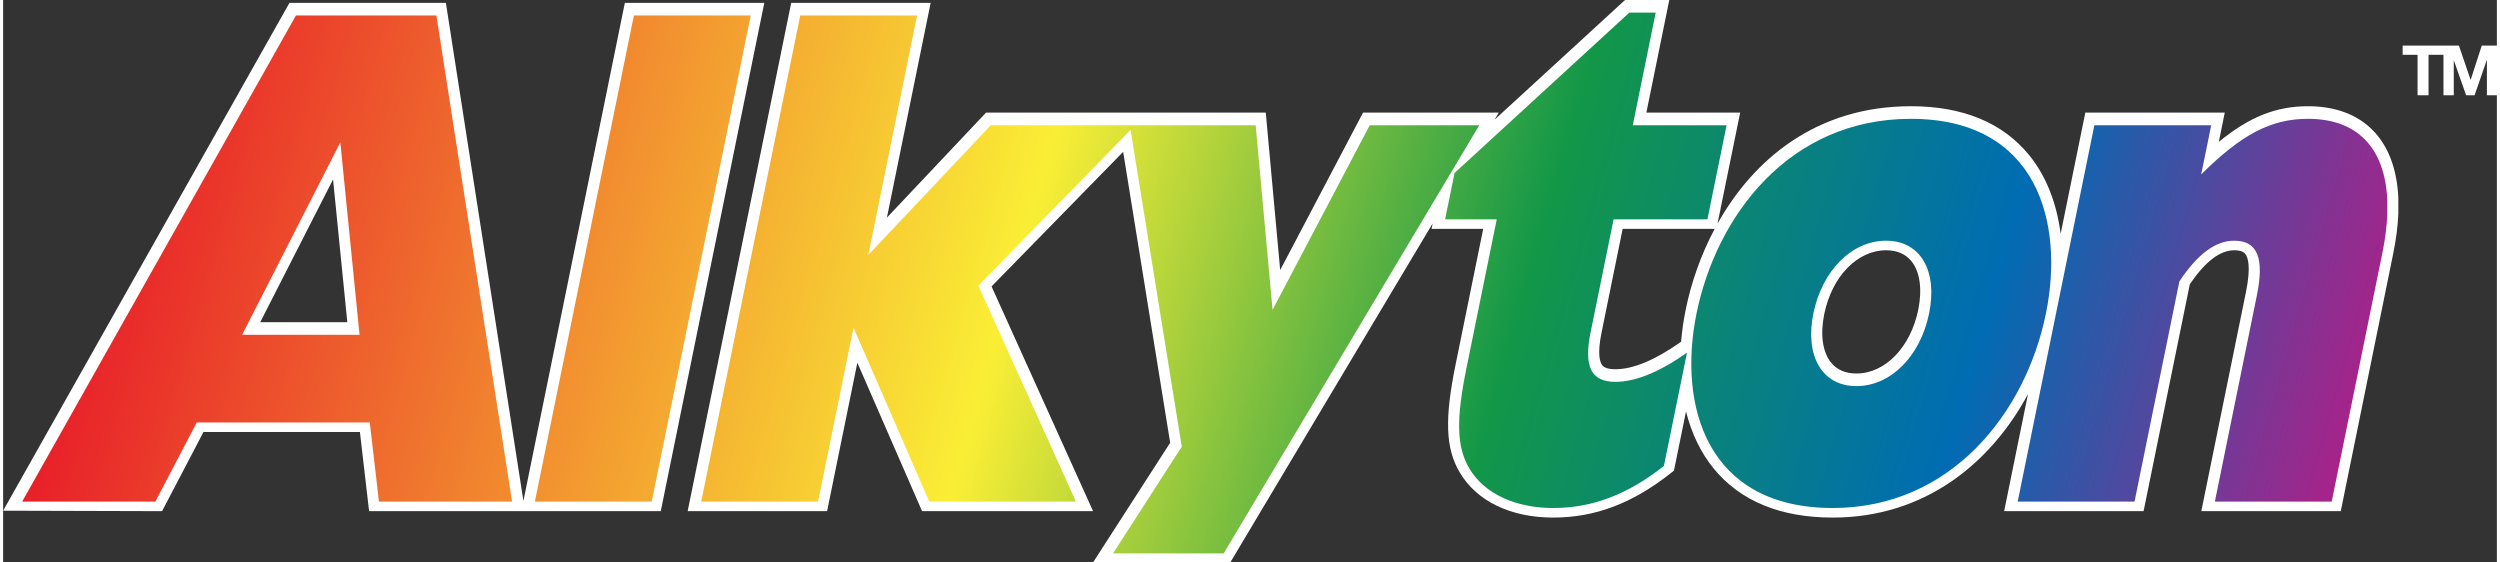 <?xml version="1.0" encoding="UTF-8"?>
<svg xmlns="http://www.w3.org/2000/svg" xmlns:xlink="http://www.w3.org/1999/xlink" width="400px" height="90px" viewBox="0 0 399 90" version="1.1">
<rect x="0" y="0" width="399" height="90" fill="#333333" stroke="none"/>
<defs>
<linearGradient id="linear0" gradientUnits="userSpaceOnUse" x1="0" y1="0" x2="1" y2="0" gradientTransform="matrix(347.932,93.487,-93.803,346.759,26.344,-6.434)">
<stop offset="0" style="stop-color:rgb(90.98%,11.373%,16.078%);stop-opacity:1;"/>
<stop offset="0.4" style="stop-color:rgb(98.039%,93.333%,20.784%);stop-opacity:1;"/>
<stop offset="0.62" style="stop-color:rgb(7.059%,59.216%,28.235%);stop-opacity:1;"/>
<stop offset="0.82" style="stop-color:rgb(0%,42.353%,70.196%);stop-opacity:1;"/>
<stop offset="1" style="stop-color:rgb(69.412%,11.765%,52.941%);stop-opacity:1;"/>
</linearGradient>
</defs>
<g id="surface1">
<path style=" stroke:none;fill-rule:nonzero;fill:rgb(100%,100%,100%);fill-opacity:1;" d="M 291.379 50.258 C 292.602 44.246 296.668 40.043 301.27 40.043 C 303.016 40.043 304.383 40.629 305.324 41.785 C 306.688 43.457 307.086 46.285 306.422 49.551 C 305.199 55.562 301.129 59.762 296.531 59.762 C 294.781 59.762 293.418 59.176 292.473 58.02 C 291.113 56.352 290.711 53.52 291.379 50.258 M 268.473 54.676 L 268.402 54.727 C 264.316 57.613 260.805 59.078 257.953 59.078 C 256.387 59.078 255.996 58.602 255.867 58.445 C 255.516 58.008 255.023 56.75 255.746 53.223 L 259.125 36.621 L 273.848 36.621 C 271.605 40.828 270.078 45.289 269.211 49.551 C 268.859 51.289 268.613 53 268.473 54.676 M 383.23 31.586 C 382.789 22.312 377.523 16.996 368.781 16.996 C 363.727 16.996 359.449 18.652 354.512 22.699 L 355.461 18.02 L 333.152 18.02 L 329.203 37.418 C 328.574 32.477 326.871 28.141 324.16 24.816 C 319.93 19.629 313.562 16.996 305.242 16.996 C 290.109 16.996 280.047 25.527 274.305 35.781 L 277.926 18.02 L 262.918 18.02 L 266.586 0 L 259.504 0 L 238.629 19.156 L 239.305 18.02 L 217.586 18.02 L 204.328 43.215 L 202.023 18.02 L 157.266 18.02 L 141.406 34.82 L 148.406 0.457 L 126.094 0.457 L 109.527 81.785 L 131.836 81.785 L 136.676 58.031 L 147.031 81.785 L 174.391 81.785 L 158.148 45.828 L 179.207 24.293 L 186.727 70.84 L 174.332 90.074 L 196.293 90.074 L 228.723 35.746 L 228.547 36.621 L 236.812 36.621 L 232.395 58.328 C 230.617 67.047 230.789 71.711 233.031 75.547 C 235.73 80.164 241.184 82.812 248 82.812 C 254.695 82.812 260.676 80.555 266.824 75.703 L 267.332 75.301 L 269.262 65.832 C 270.133 69.32 271.613 72.41 273.664 74.93 C 277.93 80.16 284.348 82.812 292.738 82.812 C 307.492 82.812 318.066 74.074 323.98 63.047 L 320.164 81.785 L 342.473 81.785 L 349.871 45.473 C 352.367 41.82 354.699 40.043 356.988 40.043 C 358.27 40.043 358.625 40.48 358.738 40.621 C 359.145 41.117 359.699 42.57 358.859 46.699 L 351.711 81.785 L 374.023 81.785 L 382.418 40.562 C 382.871 38.34 383.145 36.219 383.234 34.18 Z M 383.23 31.586 "/>
<path style=" stroke:none;fill-rule:nonzero;fill:rgb(100%,100%,100%);fill-opacity:1;" d="M 55.07 51.547 L 41.137 51.547 L 52.789 28.707 Z M 99.477 0.457 L 83.246 80.141 L 70.84 0.457 L 45.816 0.457 L 0 81.711 L 25.43 81.785 L 32.055 69.125 L 57.086 69.125 L 58.555 81.785 L 105.223 81.785 L 121.789 0.457 Z M 99.477 0.457 "/>
<path style=" stroke:none;fill-rule:nonzero;fill:url(#linear0);" d="M 260.191 2.016 L 232.227 27.676 L 230.715 35.09 L 238.98 35.09 L 234.129 58.926 C 232.453 67.137 232.562 71.473 234.559 74.895 C 237.094 79.227 242.34 81.281 248 81.281 C 254.293 81.281 259.949 79.113 265.727 74.551 L 269.422 56.418 C 264.91 59.609 261.102 61.094 257.953 61.094 C 254.09 61.094 252.867 58.699 254.008 53.109 L 257.68 35.09 L 272.688 35.09 L 275.754 20.039 L 260.746 20.039 L 264.414 2.016 Z M 127.539 2.473 L 111.695 80.254 L 130.391 80.254 L 136.059 52.426 L 148.188 80.254 L 171.648 80.254 L 156.035 45.699 L 180.395 20.789 L 188.582 71.473 L 177.582 88.539 L 195.289 88.539 L 236.184 20.039 L 218.656 20.039 L 203.109 49.574 L 200.406 20.039 L 158.027 20.039 L 138.43 40.793 L 146.234 2.473 Z M 100.922 2.473 L 85.082 80.254 L 103.777 80.254 L 119.617 2.473 Z M 46.852 2.473 L 3.043 80.254 L 24.359 80.254 L 30.98 67.594 L 58.664 67.594 L 60.133 80.254 L 81.434 80.254 L 69.32 2.473 Z M 53.953 22.773 L 57.027 53.566 L 38.242 53.566 Z M 351.691 27.906 L 353.293 20.039 L 334.598 20.039 L 322.332 80.254 L 341.027 80.254 L 348.203 45.012 C 351.176 40.566 354.023 38.512 356.988 38.512 C 360.676 38.512 361.828 41.25 360.594 47.297 L 353.879 80.254 L 372.574 80.254 L 380.684 40.453 C 381.121 38.301 381.379 36.285 381.461 34.422 L 381.461 31.914 C 381.074 23.738 376.746 19.012 368.781 19.012 C 362.848 19.012 358.113 21.52 351.691 27.906 M 270.945 50.148 C 267.949 64.859 272.512 81.281 292.738 81.281 C 311.613 81.281 323.602 66.113 326.852 50.148 C 329.828 35.547 325.465 19.012 305.242 19.012 C 285.648 19.012 274.105 34.637 270.945 50.148 M 289.641 50.148 C 291.035 43.301 295.785 38.512 301.27 38.512 C 306.754 38.512 309.551 43.301 308.156 50.148 C 306.762 56.988 302.016 61.777 296.531 61.777 C 291.047 61.777 288.25 56.988 289.641 50.148 "/>
<path style=" stroke:none;fill-rule:nonzero;fill:rgb(100%,100%,100%);fill-opacity:1;" d="M 397.406 15.246 L 397.406 9.609 L 397.383 9.609 L 395.43 15.246 L 394.078 15.246 L 392.121 9.668 L 392.102 9.668 L 392.102 15.246 L 390.457 15.246 L 390.457 8.766 L 388.066 8.766 L 388.066 15.246 L 386.309 15.246 L 386.309 8.766 L 383.922 8.766 L 383.922 7.297 L 392.926 7.297 L 394.793 12.766 L 394.812 12.766 L 396.582 7.297 L 399.047 7.297 L 399.047 15.246 Z M 397.406 15.246 "/>
</g>
</svg>
